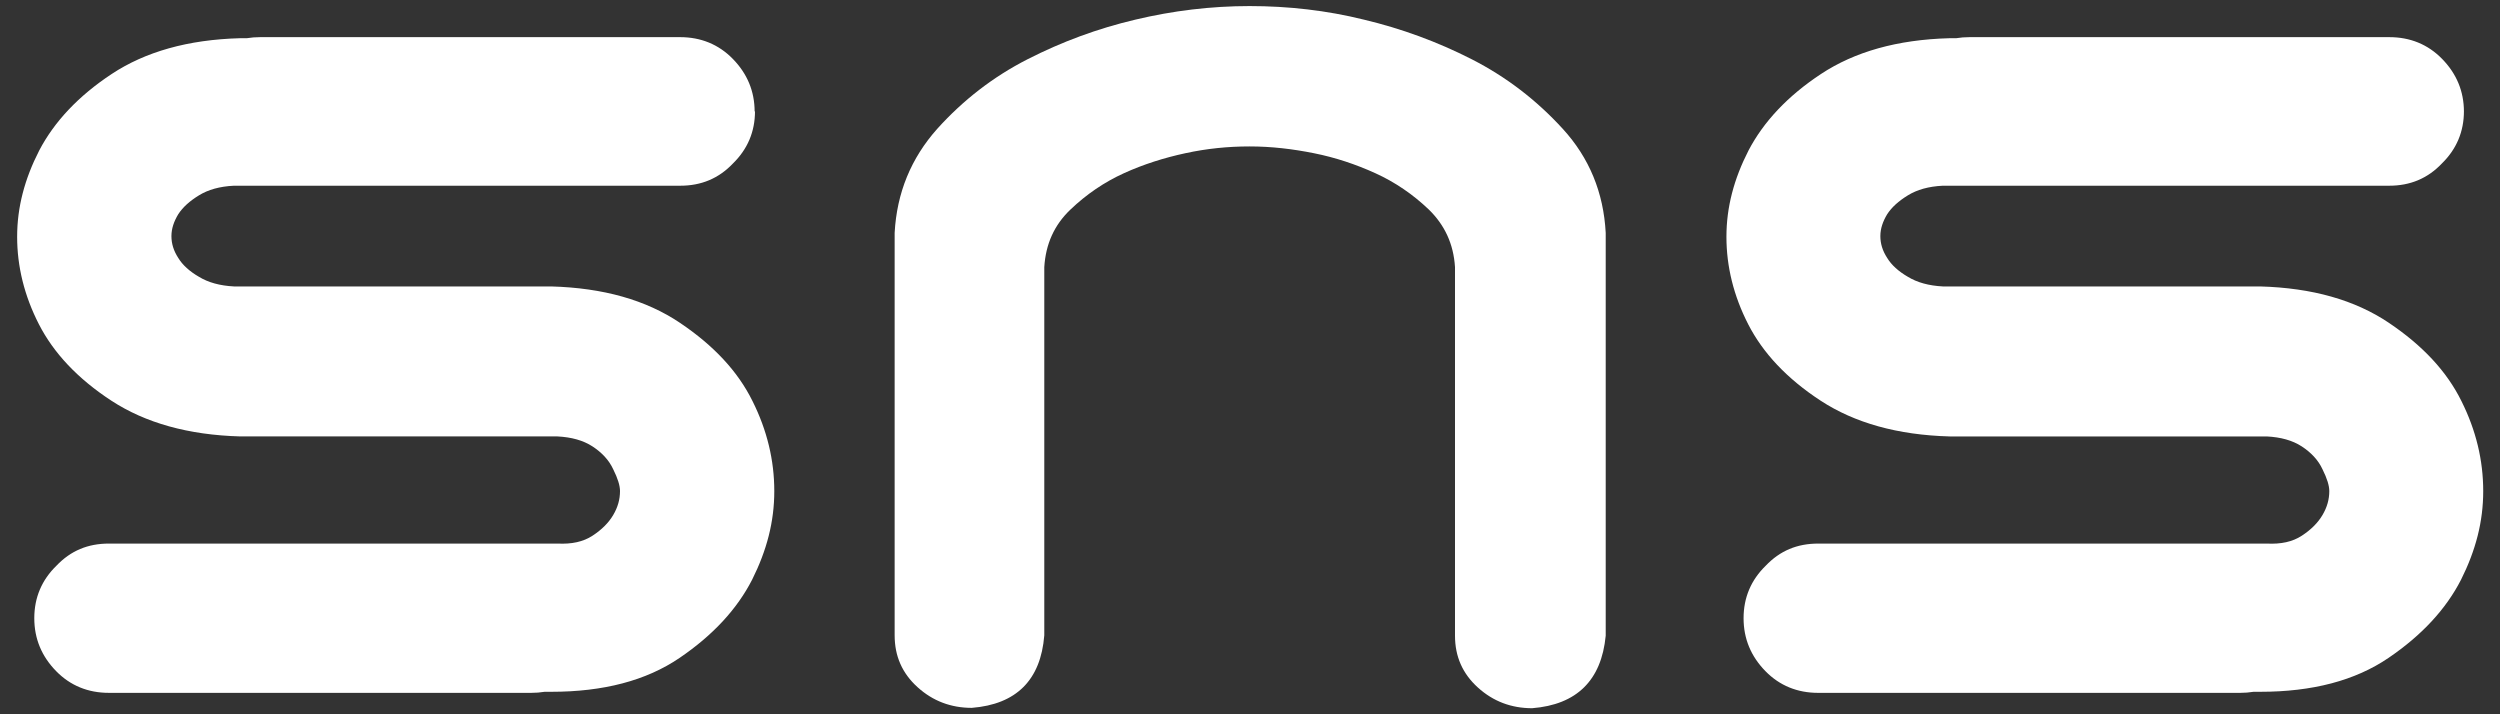 <?xml version="1.0" encoding="UTF-8"?>
<svg id="_レイヤー_2" data-name="レイヤー 2" xmlns="http://www.w3.org/2000/svg" viewBox="0 0 70 20">
  <rect x="0" y="0" width="70" height="20" fill="#333333" stroke="none"/>
  <defs>
    <style>
      .cls-1 {
        fill: none;
      }

      .cls-1, .cls-2 {
        stroke-width: 0px;
      }

      .cls-2 {
        fill: #fff;
      }
    </style>
  </defs>
  <g id="_レイヤー_1-2" data-name="レイヤー 1">
    <g>
      <g>
        <path class="cls-2" d="M21.14,3.11c0,.58-.21,1.07-.62,1.47-.4.42-.89.62-1.47.62H6.55c-.4.02-.72.11-.98.27-.26.16-.45.33-.58.53-.12.2-.19.4-.19.61s.06.41.19.61c.12.2.32.38.58.53.26.16.59.25.98.27h8.88c1.46.04,2.66.38,3.61,1.02.95.64,1.62,1.36,2.03,2.19.41.82.61,1.66.61,2.52s-.21,1.66-.62,2.48c-.42.82-1.09,1.55-2.03,2.19-.94.64-2.14.95-3.59.95h-.19c-.12.02-.25.03-.38.03H3.05c-.58,0-1.08-.2-1.48-.61s-.61-.9-.61-1.48.21-1.07.62-1.47c.4-.42.88-.62,1.47-.62h12.56c.4.02.72-.05.98-.22.26-.17.45-.36.58-.58s.19-.44.19-.67c0-.15-.06-.35-.19-.61-.12-.26-.32-.47-.58-.64-.26-.17-.59-.26-.98-.28H6.73c-1.46-.04-2.66-.38-3.61-1-.95-.62-1.62-1.34-2.03-2.14-.41-.8-.61-1.62-.61-2.45s.21-1.62.62-2.42c.42-.8,1.09-1.52,2.03-2.14s2.13-.96,3.59-1h.19c.12-.02.25-.03.38-.03h11.75c.58,0,1.08.2,1.48.61s.61.9.61,1.48Z"/>
        <path class="cls-2" d="M34.99.17c1.08,0,2.15.12,3.2.38,1.05.25,2.06.62,3.02,1.11.96.49,1.81,1.14,2.55,1.95.74.81,1.14,1.78,1.2,2.91v11.28c-.12,1.25-.81,1.93-2.06,2.03-.58,0-1.09-.19-1.52-.58-.43-.39-.64-.87-.64-1.45V7.48c-.04-.65-.29-1.18-.73-1.61-.45-.43-.95-.77-1.5-1.02-.55-.25-1.12-.44-1.72-.56s-1.19-.19-1.8-.19-1.2.06-1.8.19-1.17.31-1.72.56c-.55.25-1.05.59-1.5,1.02-.45.43-.69.96-.73,1.61v10.31c-.1,1.25-.78,1.93-2.03,2.03-.58,0-1.09-.19-1.52-.58-.43-.39-.64-.87-.64-1.45V6.52c.06-1.12.46-2.09,1.19-2.91.73-.81,1.57-1.46,2.53-1.95.96-.49,1.96-.86,3.02-1.11,1.05-.25,2.12-.38,3.2-.38Z"/>
        <path class="cls-2" d="M68.99,3.11c0,.58-.21,1.07-.62,1.47-.4.42-.89.62-1.47.62h-12.5c-.4.02-.72.11-.98.27-.26.16-.45.33-.58.53-.12.2-.19.4-.19.61s.06.41.19.61c.12.2.32.38.58.53.26.16.59.25.98.27h8.88c1.46.04,2.66.38,3.61,1.02.95.64,1.62,1.36,2.03,2.19.41.82.61,1.66.61,2.52s-.21,1.66-.62,2.48c-.42.82-1.09,1.55-2.03,2.19-.94.64-2.14.95-3.59.95h-.19c-.12.02-.25.03-.38.03h-11.81c-.58,0-1.08-.2-1.48-.61s-.61-.9-.61-1.48.21-1.07.62-1.47c.4-.42.88-.62,1.47-.62h12.56c.4.02.72-.05.98-.22.26-.17.45-.36.58-.58s.19-.44.19-.67c0-.15-.06-.35-.19-.61-.12-.26-.32-.47-.58-.64-.26-.17-.59-.26-.98-.28h-8.88c-1.46-.04-2.66-.38-3.61-1-.95-.62-1.62-1.34-2.03-2.14-.41-.8-.61-1.62-.61-2.45s.21-1.62.62-2.42c.42-.8,1.09-1.52,2.03-2.14s2.13-.96,3.59-1h.19c.12-.02.25-.03.38-.03h11.75c.58,0,1.08.2,1.48.61s.61.9.61,1.48Z"/>
      </g>
      <rect class="cls-1" width="70" height="20"/>
    </g>
  </g>
</svg>